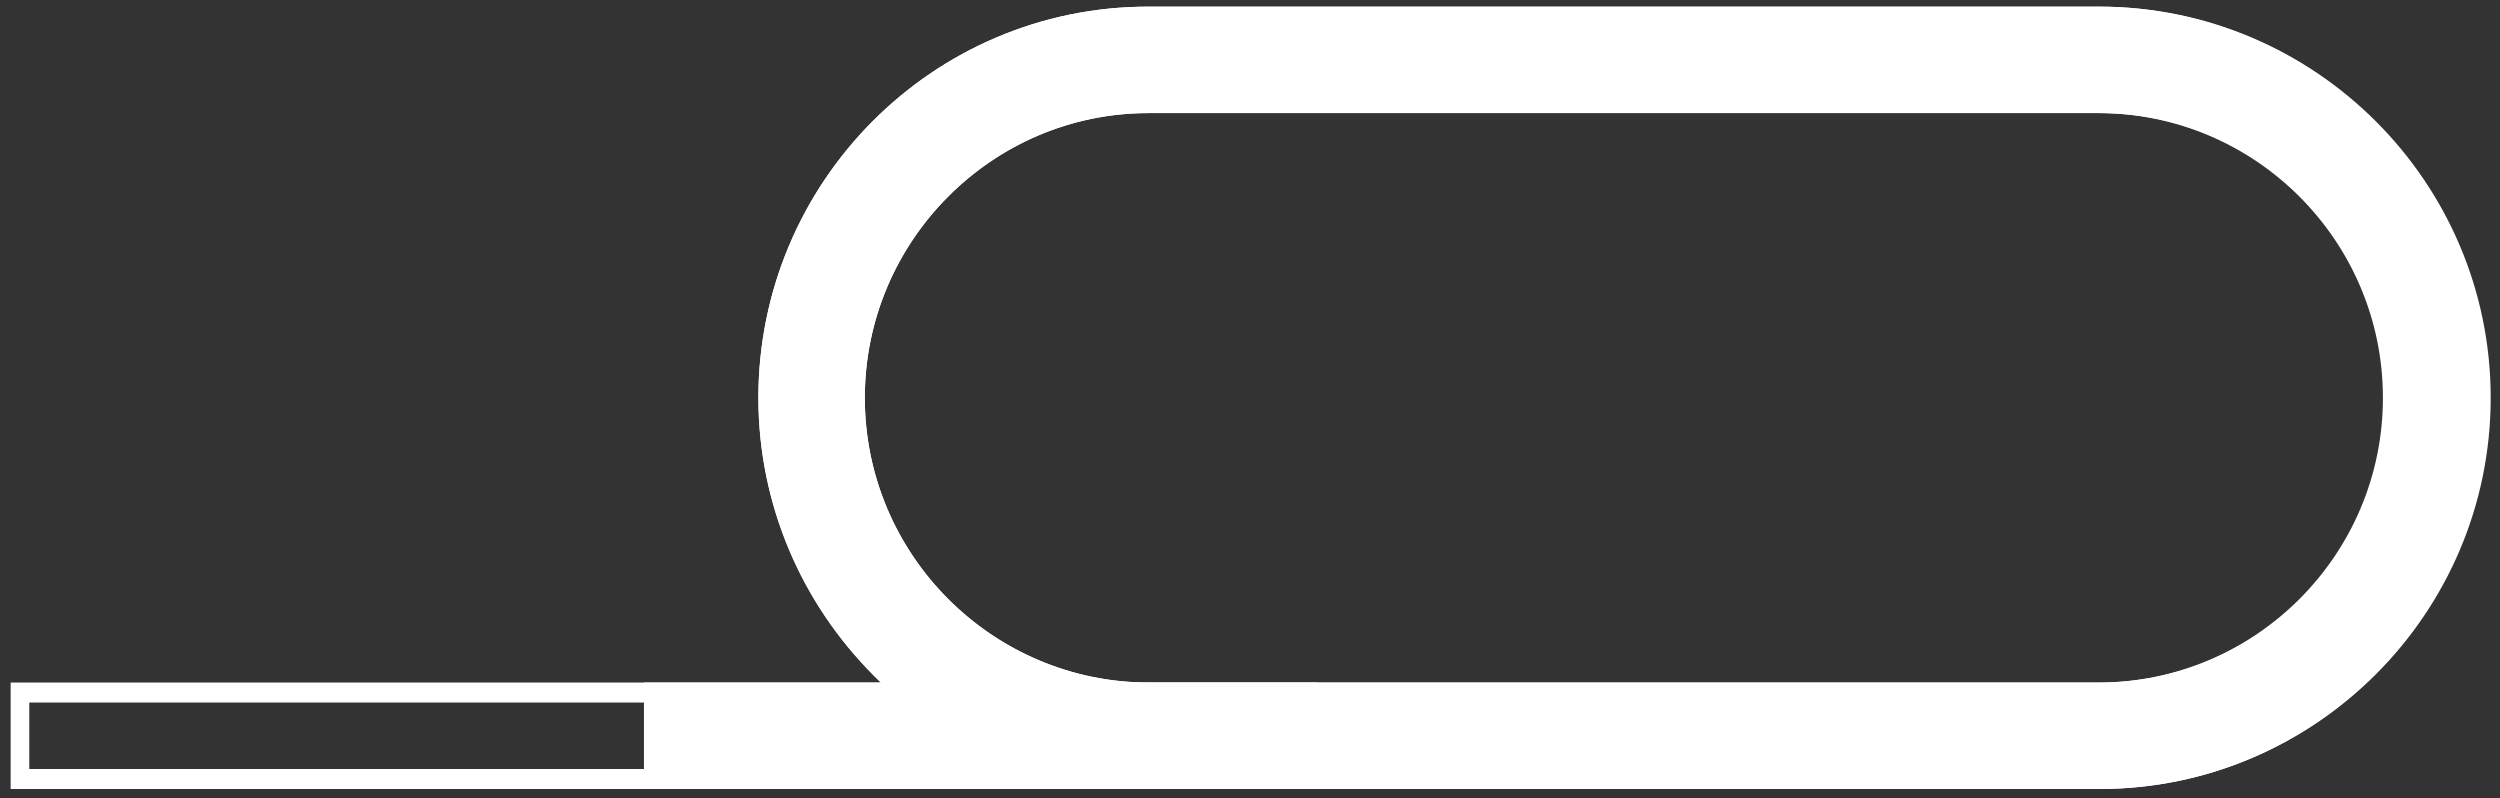 <?xml version="1.0" encoding="utf-8"?>
<!-- Generator: Adobe Illustrator 28.0.0, SVG Export Plug-In . SVG Version: 6.00 Build 0)  -->
<svg version="1.1" id="Layer_1" xmlns="http://www.w3.org/2000/svg" xmlns:xlink="http://www.w3.org/1999/xlink" x="0px" y="0px"
	 viewBox="0 0 187.9 60" style="enable-background:new 0 0 187.9 60;" xml:space="preserve">
<rect x="0" y="0" width="187.9" height="60" fill="#333333" stroke="none"/>
<style type="text/css">
	.st0{fill:#ffffff;}
</style>
<g id="S_2000">
	<g>
		<path class="st0" d="M157.8,59.3H86.3C70.1,59.3,57,46.1,57,29.9C57,13.7,70.1,0.5,86.3,0.5h71.4c16.2,0,29.4,13.2,29.4,29.4
			C187.1,46.1,174,59.3,157.8,59.3z M86.3,8.5C74.6,8.5,65,18.1,65,29.9c0,11.8,9.6,21.4,21.4,21.4h71.4c11.8,0,21.4-9.6,21.4-21.4
			c0-11.8-9.6-21.4-21.4-21.4H86.3z"/>
	</g>
	<g>
		<rect x="48.4" y="51.3" class="st0" width="50.6" height="8"/>
	</g>
</g>
<g id="S_Outline">
	<g>
		<path class="st0" d="M157.8,2c15.4,0,27.9,12.5,27.9,27.9s-12.5,27.9-27.9,27.9H2.2v-5H70l-2.8-2.6c-5.7-5.3-8.8-12.5-8.8-20.3
			C58.5,14.5,71,2,86.3,2L157.8,2 M86.3,52.8h71.4c12.6,0,22.9-10.3,22.9-22.9S170.4,7,157.8,7H86.3C73.7,7,63.5,17.3,63.5,29.9
			S73.7,52.8,86.3,52.8 M157.8,0.5H86.3C70.1,0.5,57,13.7,57,29.9c0,8.4,3.6,16,9.2,21.4H0.8v8h157c16.2,0,29.4-13.2,29.4-29.4
			S174,0.5,157.8,0.5C157.8,0.5,157.8,0.5,157.8,0.5z M86.3,51.3C74.6,51.3,65,41.7,65,29.9S74.6,8.5,86.3,8.5h71.4
			c11.8,0,21.4,9.6,21.4,21.4s-9.6,21.4-21.4,21.4C157.8,51.3,86.3,51.3,86.3,51.3z"/>
	</g>
</g>
</svg>
